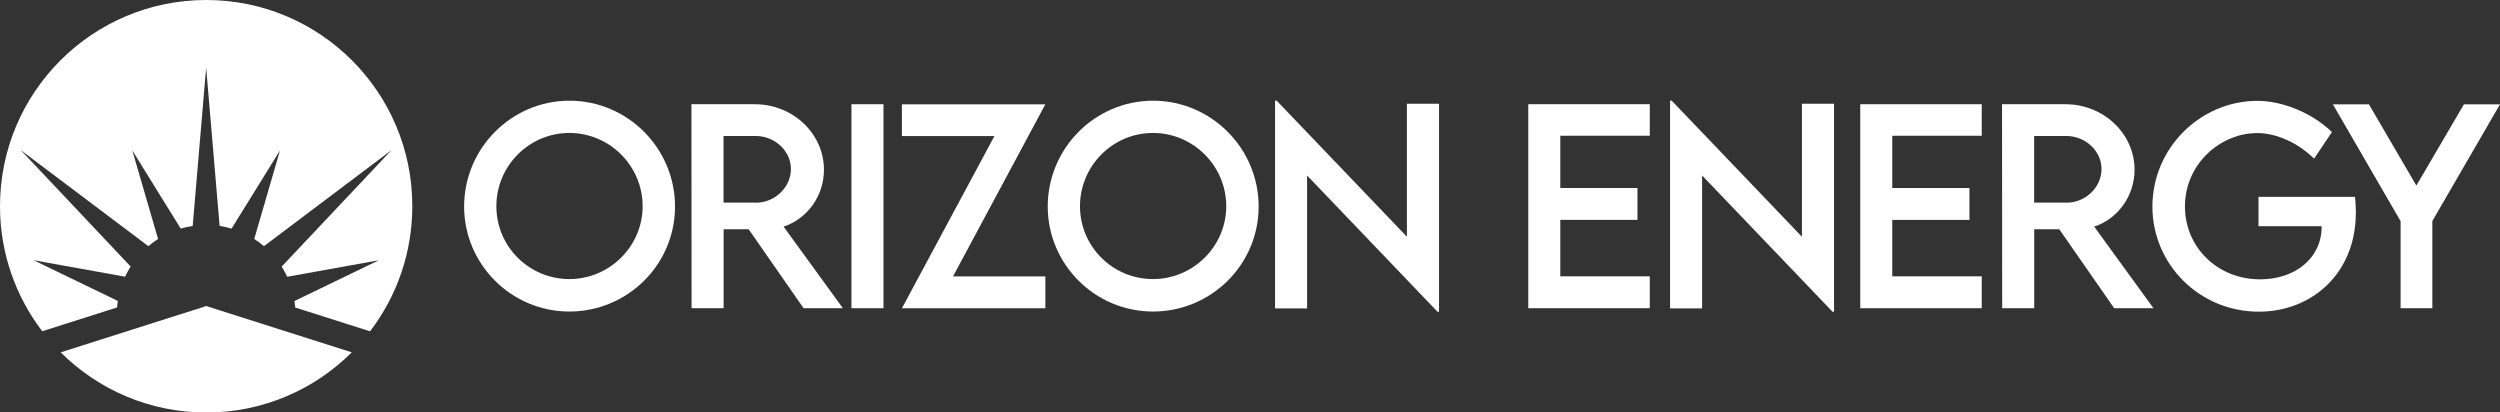 <?xml version="1.0" encoding="UTF-8"?>
<svg id="Layer_1" data-name="Layer 1" xmlns="http://www.w3.org/2000/svg" viewBox="0 0 347.32 57.3">
  <rect x="0" y="0" width="347.32" height="57.3" fill="#333333" stroke="none"/>
  <defs>
    <style>
      .cls-1 {
        fill: #fff;
        stroke-width: 0px;
      }
    </style>
  </defs>
  <g>
    <path class="cls-1" d="m64.48,28.69c0-8.09,6.57-14.7,14.64-14.7s14.66,6.61,14.66,14.7-6.61,14.59-14.68,14.59-14.62-6.57-14.62-14.59Zm24.8-.04c0-5.61-4.59-10.18-10.18-10.18s-10.14,4.57-10.14,10.18,4.55,10.12,10.14,10.12,10.18-4.55,10.18-10.12Z"/>
    <path class="cls-1" d="m111.64,42.82l-7.63-10.97h-3.48v10.97h-4.45l-.02-28.34h8.81c5.27,0,9.6,4.06,9.6,9.11,0,3.66-2.36,6.84-5.61,7.89l8.24,11.34h-5.47Zm-6.66-14.66c2.67.02,4.9-2.14,4.9-4.68s-2.27-4.59-4.9-4.59h-4.46v9.26h4.46Z"/>
    <path class="cls-1" d="m118.29,14.48h4.45v28.34h-4.45V14.48Z"/>
    <path class="cls-1" d="m138.15,18.9h-12.85v-4.41h19.93l-12.83,23.91h12.83v4.43h-19.93l12.85-23.92Z"/>
    <path class="cls-1" d="m145.56,28.69c0-8.09,6.57-14.7,14.64-14.7s14.66,6.61,14.66,14.7-6.61,14.59-14.68,14.59-14.62-6.57-14.62-14.59Zm24.8-.04c0-5.61-4.59-10.18-10.18-10.18s-10.14,4.57-10.14,10.18,4.55,10.12,10.14,10.12,10.18-4.55,10.18-10.12Z"/>
    <path class="cls-1" d="m199.92,14.41v28.9h-.21l-18.12-18.93v18.47h-4.45V13.99h.23l18.09,18.9V14.41h4.46Z"/>
    <path class="cls-1" d="m216.77,18.86v7.26h10.72v4.43h-10.72v7.84h12.43v4.43h-16.88V14.48h16.88v4.38h-12.43Z"/>
    <path class="cls-1" d="m254.8,14.41v28.9h-.21l-18.12-18.93v18.47h-4.45V13.99h.23l18.09,18.9V14.41h4.46Z"/>
    <path class="cls-1" d="m262.89,18.86v7.26h10.72v4.43h-10.72v7.84h12.43v4.43h-16.88V14.48h16.88v4.38h-12.43Z"/>
    <path class="cls-1" d="m293.72,42.82l-7.63-10.97h-3.48v10.97h-4.45l-.02-28.34h8.81c5.27,0,9.6,4.06,9.6,9.11,0,3.66-2.36,6.84-5.61,7.89l8.24,11.34h-5.47Zm-6.66-14.66c2.67.02,4.9-2.14,4.9-4.68s-2.27-4.59-4.9-4.59h-4.46v9.26h4.46Z"/>
    <path class="cls-1" d="m327.29,29.57c0,8.42-6.12,13.73-13.48,13.73-8.24,0-14.78-6.57-14.78-14.61s6.57-14.68,14.62-14.68c3.57.02,7.65,1.74,10.32,4.34l-2.48,3.69c-2.21-2.18-5.2-3.55-7.89-3.55-5.17,0-10.05,4.32-10.05,10.2,0,5.55,4.41,10.12,10.46,10.12,4.87,0,8.53-2.97,8.53-7.29v-.09h-8.77v-4.08h13.41c.07.65.12,1.42.12,2.21Z"/>
    <path class="cls-1" d="m333.5,30.71l-9.4-16.22h5.01l6.59,11.29,6.61-11.29h5.01l-9.4,16.22v12.11h-4.41v-12.11Z"/>
  </g>
  <g>
    <path class="cls-1" d="m28.65,0C12.83,0,0,12.83,0,28.65c0,6.53,2.19,12.55,5.87,17.37l10.4-3.31c.02-.3.05-.61.1-.9l-11.71-5.66,12.72,2.29c.23-.49.48-.96.77-1.41L2.89,20.86l17.72,13.34c.43-.36.88-.7,1.35-1l-3.58-12.3,6.73,10.86c.54-.16,1.09-.29,1.66-.37l1.87-22,1.87,22c.57.09,1.12.21,1.66.37l6.73-10.86-3.58,12.3c.47.3.93.64,1.35,1l17.72-13.34-15.26,16.18c.29.45.54.92.77,1.41l12.72-2.29-11.71,5.66c.04.3.08.6.1.9l10.4,3.31c3.68-4.82,5.87-10.84,5.87-17.37C57.3,12.83,44.48,0,28.65,0Z"/>
    <path class="cls-1" d="m8.43,48.95c5.18,5.16,12.33,8.36,20.22,8.36s15.04-3.19,20.22-8.36l-20.22-6.43-20.22,6.43Z"/>
  </g>
</svg>